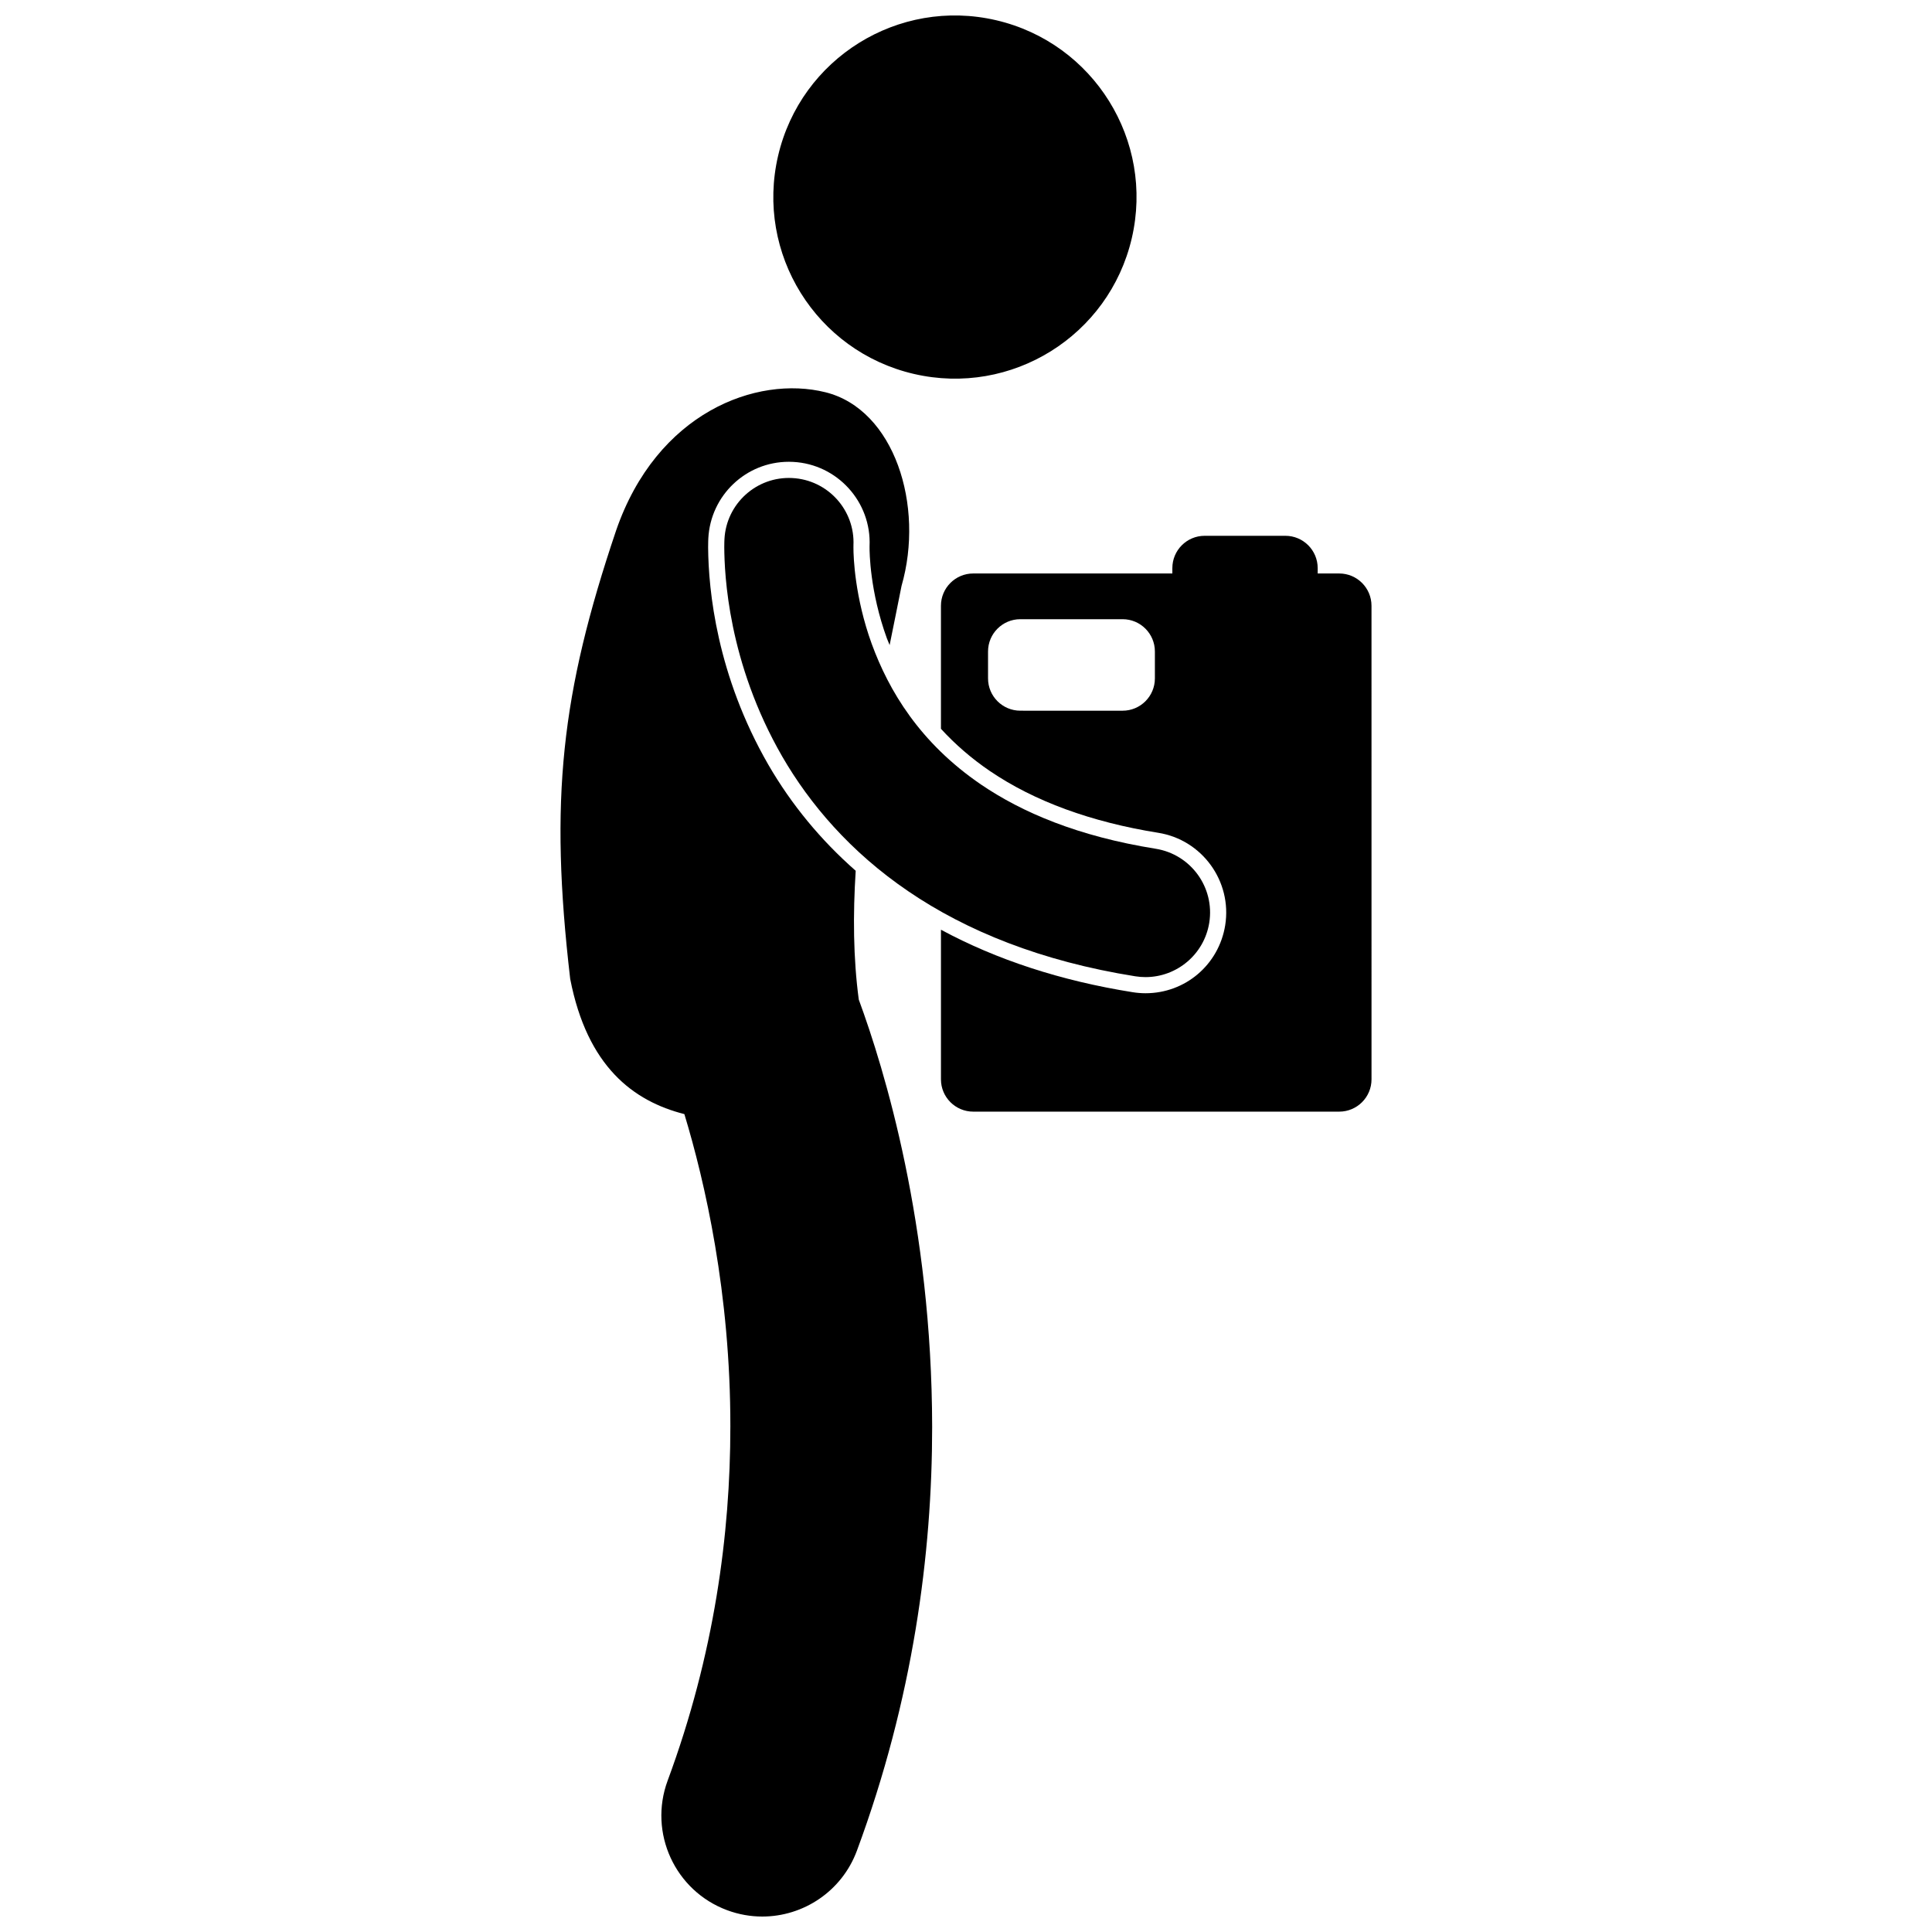 <?xml version="1.0" encoding="UTF-8"?>
<!-- Uploaded to: SVG Repo, www.svgrepo.com, Generator: SVG Repo Mixer Tools -->
<svg width="800px" height="800px" version="1.1" viewBox="144 144 512 512" xmlns="http://www.w3.org/2000/svg">
 <defs>
  <clipPath id="b">
   <path d="m348 148.09h98v96.906h-98z"/>
  </clipPath>
  <clipPath id="a">
   <path d="m292 246h100v405.9h-100z"/>
  </clipPath>
 </defs>
 <path d="m406.38 348.36c11.758 7.988 26.75 13.484 44.555 16.336 11.645 1.855 19.609 12.844 17.758 24.496-1.676 10.449-10.555 18.027-21.113 18.027-1.129 0-2.273-0.094-3.394-0.273-19.094-3.035-36.105-8.621-50.824-16.562v39.652c0 4.727 3.832 8.559 8.559 8.559h96.984c4.727 0 8.559-3.832 8.559-8.559l-0.004-125.5c0-4.727-3.832-8.559-8.559-8.559h-5.703v-1.426c0-4.727-3.832-8.559-8.559-8.559h-21.395c-4.727 0-8.559 3.832-8.559 8.559v1.426h-52.766c-4.727 0-8.559 3.832-8.559 8.559v32.598c3.785 4.148 8.109 7.883 13.02 11.23zm-0.539-31.707c0-4.727 3.832-8.559 8.559-8.559h27.098c4.727 0 8.559 3.832 8.559 8.559v7.133c0 4.727-3.832 8.559-8.559 8.559l-27.098-0.004c-4.727 0-8.559-3.832-8.559-8.559z"/>
 <g clip-path="url(#b)">
  <path d="m407.98 149.36c25.883 6.031 41.98 31.898 35.953 57.777-6.027 25.883-31.898 41.98-57.781 35.949-25.883-6.027-41.98-31.895-35.953-57.777 6.027-25.879 31.895-41.977 57.781-35.949"/>
 </g>
 <g clip-path="url(#a)">
  <path d="m337.55 522.17c-0.004 28.277-4.231 60.27-16.613 93.699-5.129 13.848 1.941 29.234 15.789 34.363 3.062 1.133 6.199 1.672 9.285 1.672 10.867 0.004 21.086-6.676 25.082-17.461 14.883-40.184 19.941-78.676 19.938-112.28-0.062-53.59-12.648-94.809-19.445-113.26-1.473-11-1.555-22.547-0.816-34.137-9.219-8.094-16.992-17.488-23.145-28.098-13.684-23.73-15.875-46.262-15.965-57.578 0-1.293 0.039-2.098 0.051-2.398 0.586-11.398 9.965-20.316 21.348-20.316 0.371 0 0.738 0.008 1.117 0.031 11.719 0.598 20.812 10.621 20.266 22.344v0.305c-0.008 1.18 0.059 11.656 4.59 24.113 0.227 0.609 0.488 1.18 0.727 1.781 1.113-5.508 2.195-10.777 3.156-15.672 6.137-21.293-1.895-46.777-20.152-51.324-18.262-4.555-44.738 5.367-55.508 36.688-14.555 43.16-17.684 71.246-12.148 118.77 4.519 23.258 16.75 32.414 30.258 35.836 5.441 17.941 12.238 47.48 12.188 82.914z"/>
 </g>
 <path d="m370.17 289.06c0-0.262 0.004-0.434 0.008-0.504l-0.004 0.004c0.438-9.398-6.809-17.391-16.219-17.875-9.438-0.488-17.48 6.773-17.969 16.215-0.012 0.273-0.047 1.012-0.047 2.164 0.055 7.027 0.938 30.418 15.391 55.469 7.223 12.469 17.996 25.219 33.391 35.672 15.379 10.477 35.227 18.559 60.145 22.523 0.91 0.145 1.816 0.215 2.711 0.215 8.27 0 15.543-6 16.891-14.418 1.488-9.336-4.875-18.105-14.207-19.598-20.652-3.309-35.406-9.633-46.293-17.027-16.246-11.09-24.418-24.883-28.949-37.262-4.477-12.309-4.863-23-4.848-25.578z"/>
</svg>